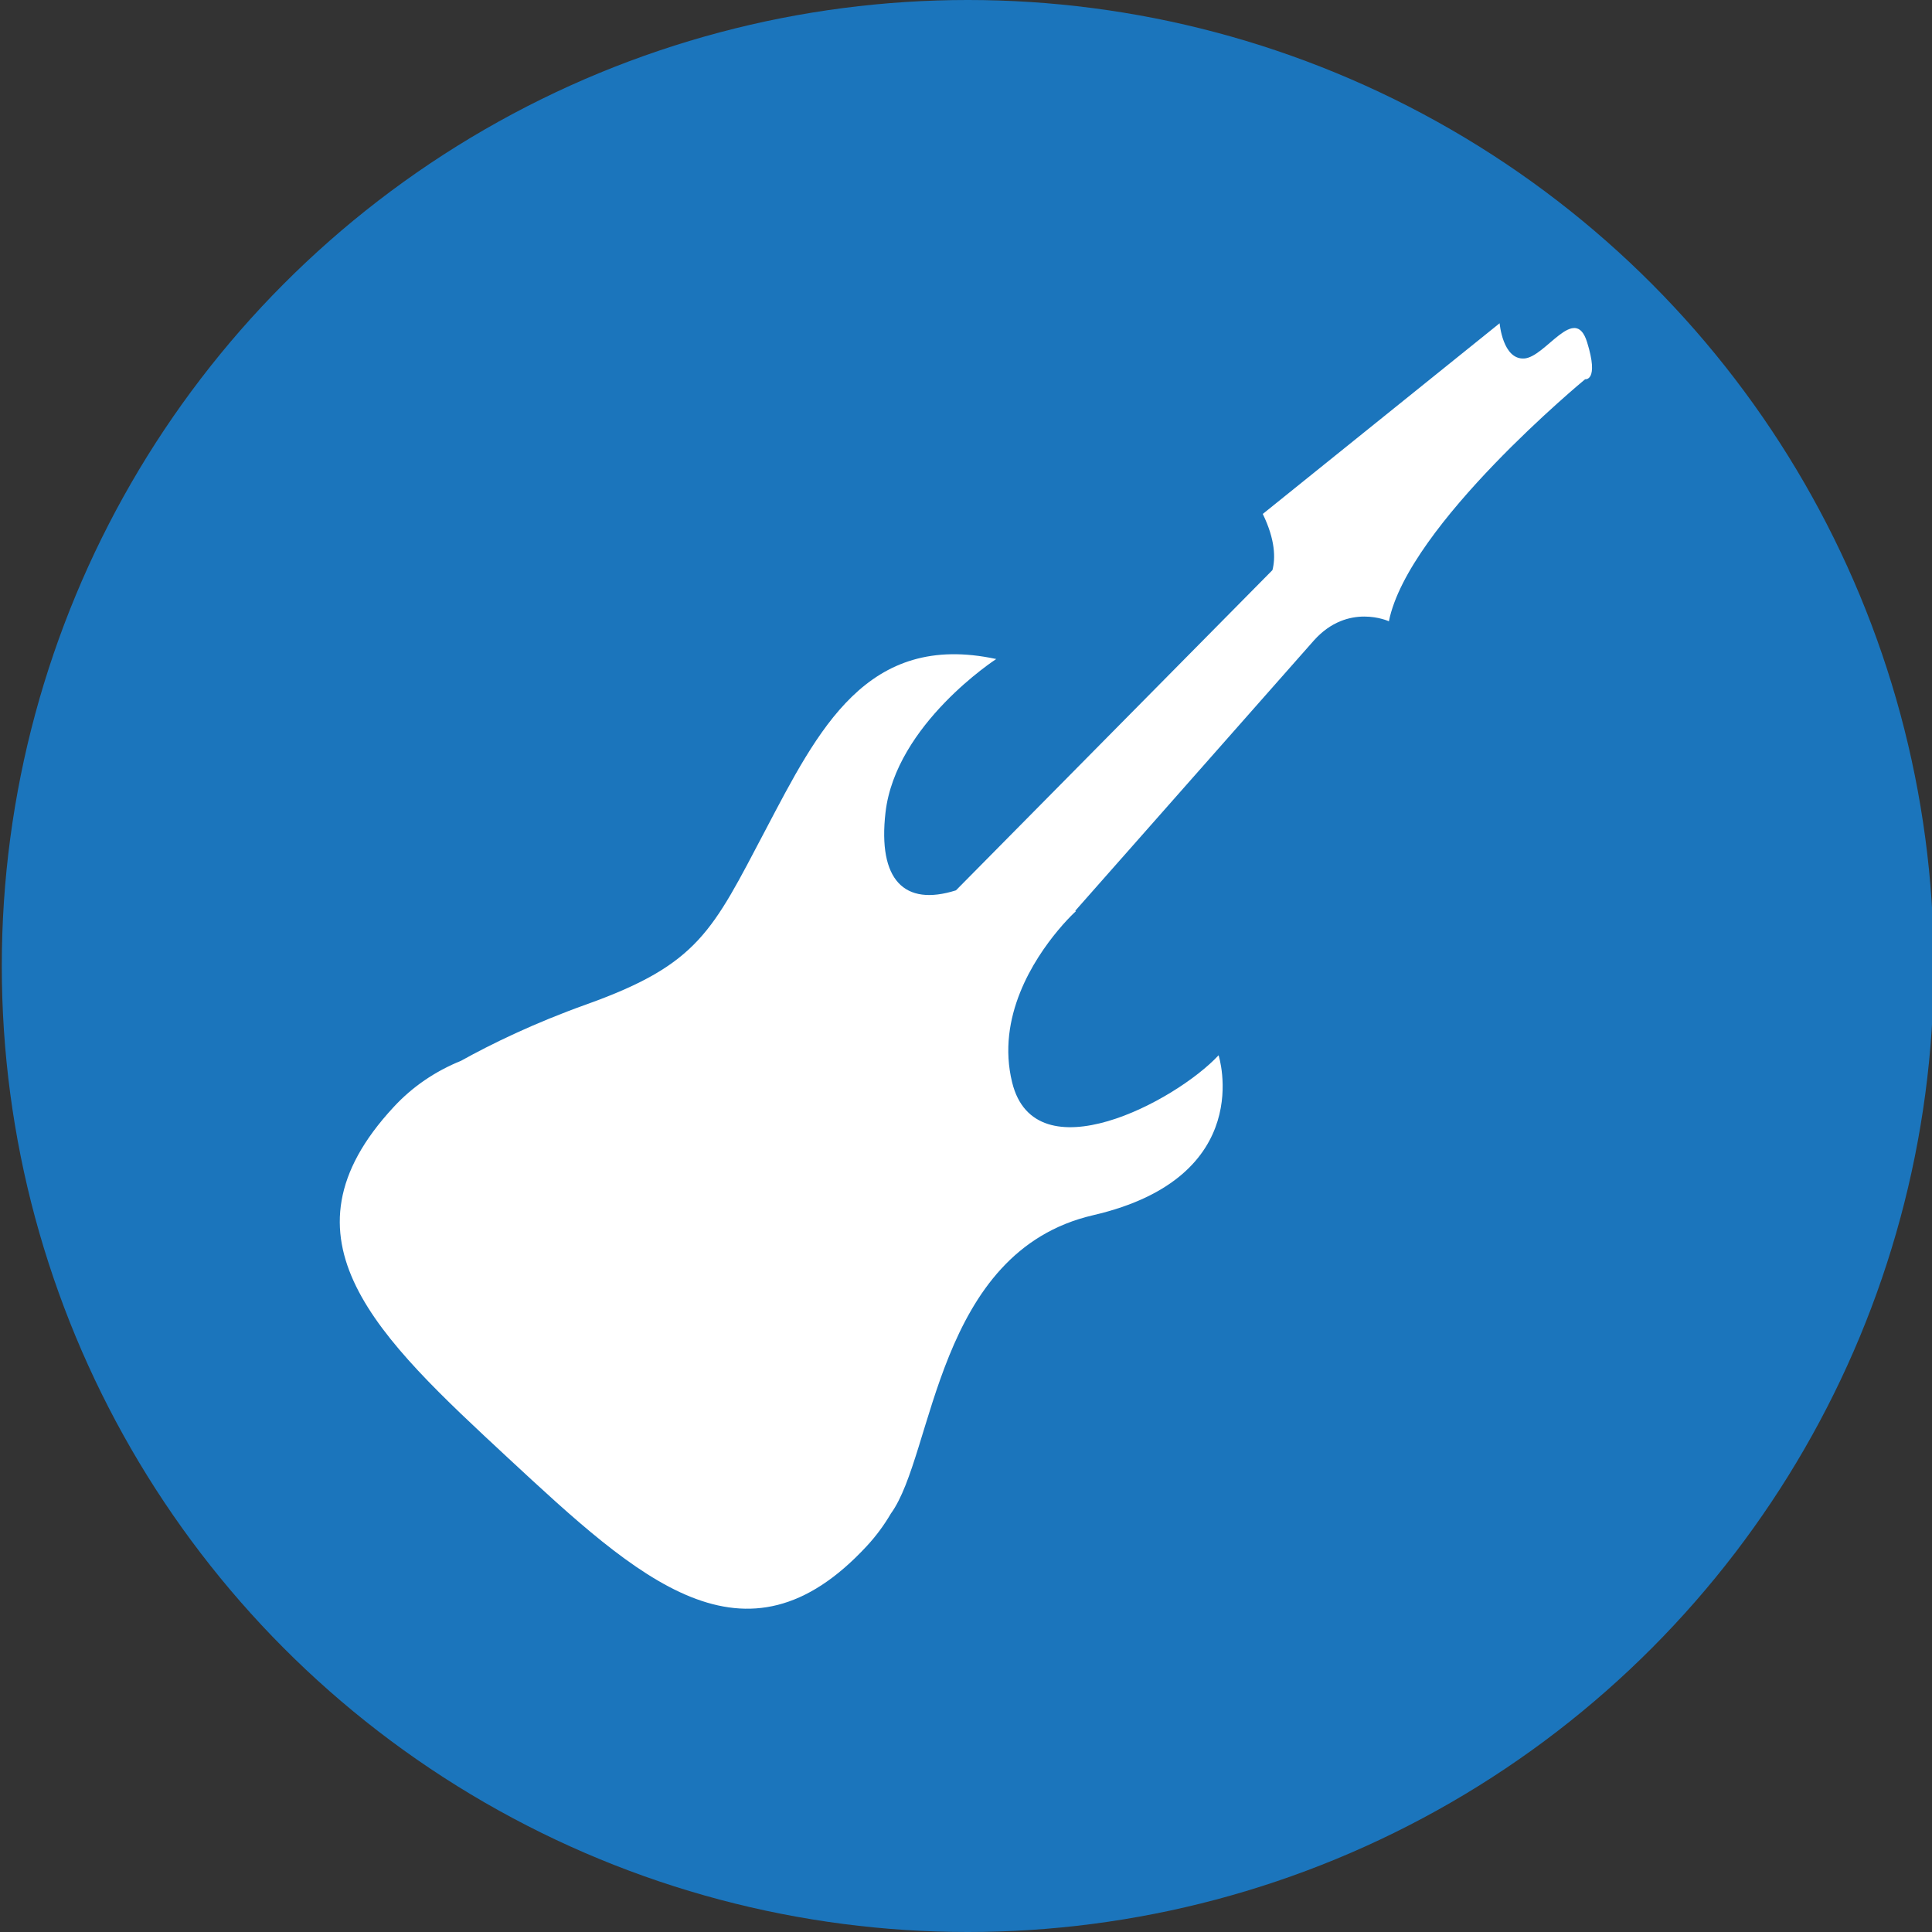 <?xml version="1.0" encoding="utf-8"?>
<!-- Generator: Adobe Illustrator 23.0.1, SVG Export Plug-In . SVG Version: 6.00 Build 0)  -->
<svg version="1.1" xmlns="http://www.w3.org/2000/svg" xmlns:xlink="http://www.w3.org/1999/xlink" x="0px" y="0px"
	 viewBox="0 0 1080 1080" style="enable-background:new 0 0 1080 1080;" xml:space="preserve">
<rect x="0" y="0" width="1080" height="1080" fill="#333333" stroke="none"/>
<style type="text/css">
	.st0{fill:#1B75BC;}
	.st1{fill:#FFFFFF;}
</style>
<circle id="CIRCLE" class="st0" cx="541" cy="540" r="540"/>
<g id="EL._GUITAR">
	<g>
		<g>
			<path class="st1" d="M556.9,368.4c-72.4-15.6-99.5,39.6-129.1,95.8c-29.6,56.2-37.2,74.8-99.8,97.2
				c-29.4,10.5-53.2,22.1-70.3,31.6c-14.3,5.8-27.1,14.4-37.7,25.9c-68.2,73.5-8.9,128.4,64.1,196.2
				c73.1,67.8,132.3,122.7,200.4,49.2c5.2-5.6,9.7-11.7,13.5-18.2l0,0c24.2-33.2,25-146.4,113.1-166.8c92-21.3,70.1-89.4,70.1-89.4
				c-24.1,25.9-102.6,67.3-115.4,15.2c-9-36.6,12.2-68.9,25.6-85c1.9-2.3,3.7-4.3,5.2-5.9c2.9-3.1,4.8-4.8,4.8-4.8l-0.3-0.3
				l133.4-151.1c19.1-21.3,41.9-10.7,41.9-10.7C787.2,293.5,886.1,212,886.1,212s7.9,1.2,1.1-20.7c-6.8-21.9-23.2,8.4-35.2,9.1
				c-12,0.7-13.7-19.7-13.7-19.7L705.9,287.3c7.1,14.6,7.1,24.9,5.4,31.4l-176.9,179c-29,9.2-43.7-5.9-39.4-43.5
				C500.7,404.8,556.9,368.4,556.9,368.4z"/>
		</g>
	</g>
</g>
<g>
</g>
<g>
</g>
<g>
</g>
<g>
</g>
<g>
</g>
<g>
</g>
</svg>
